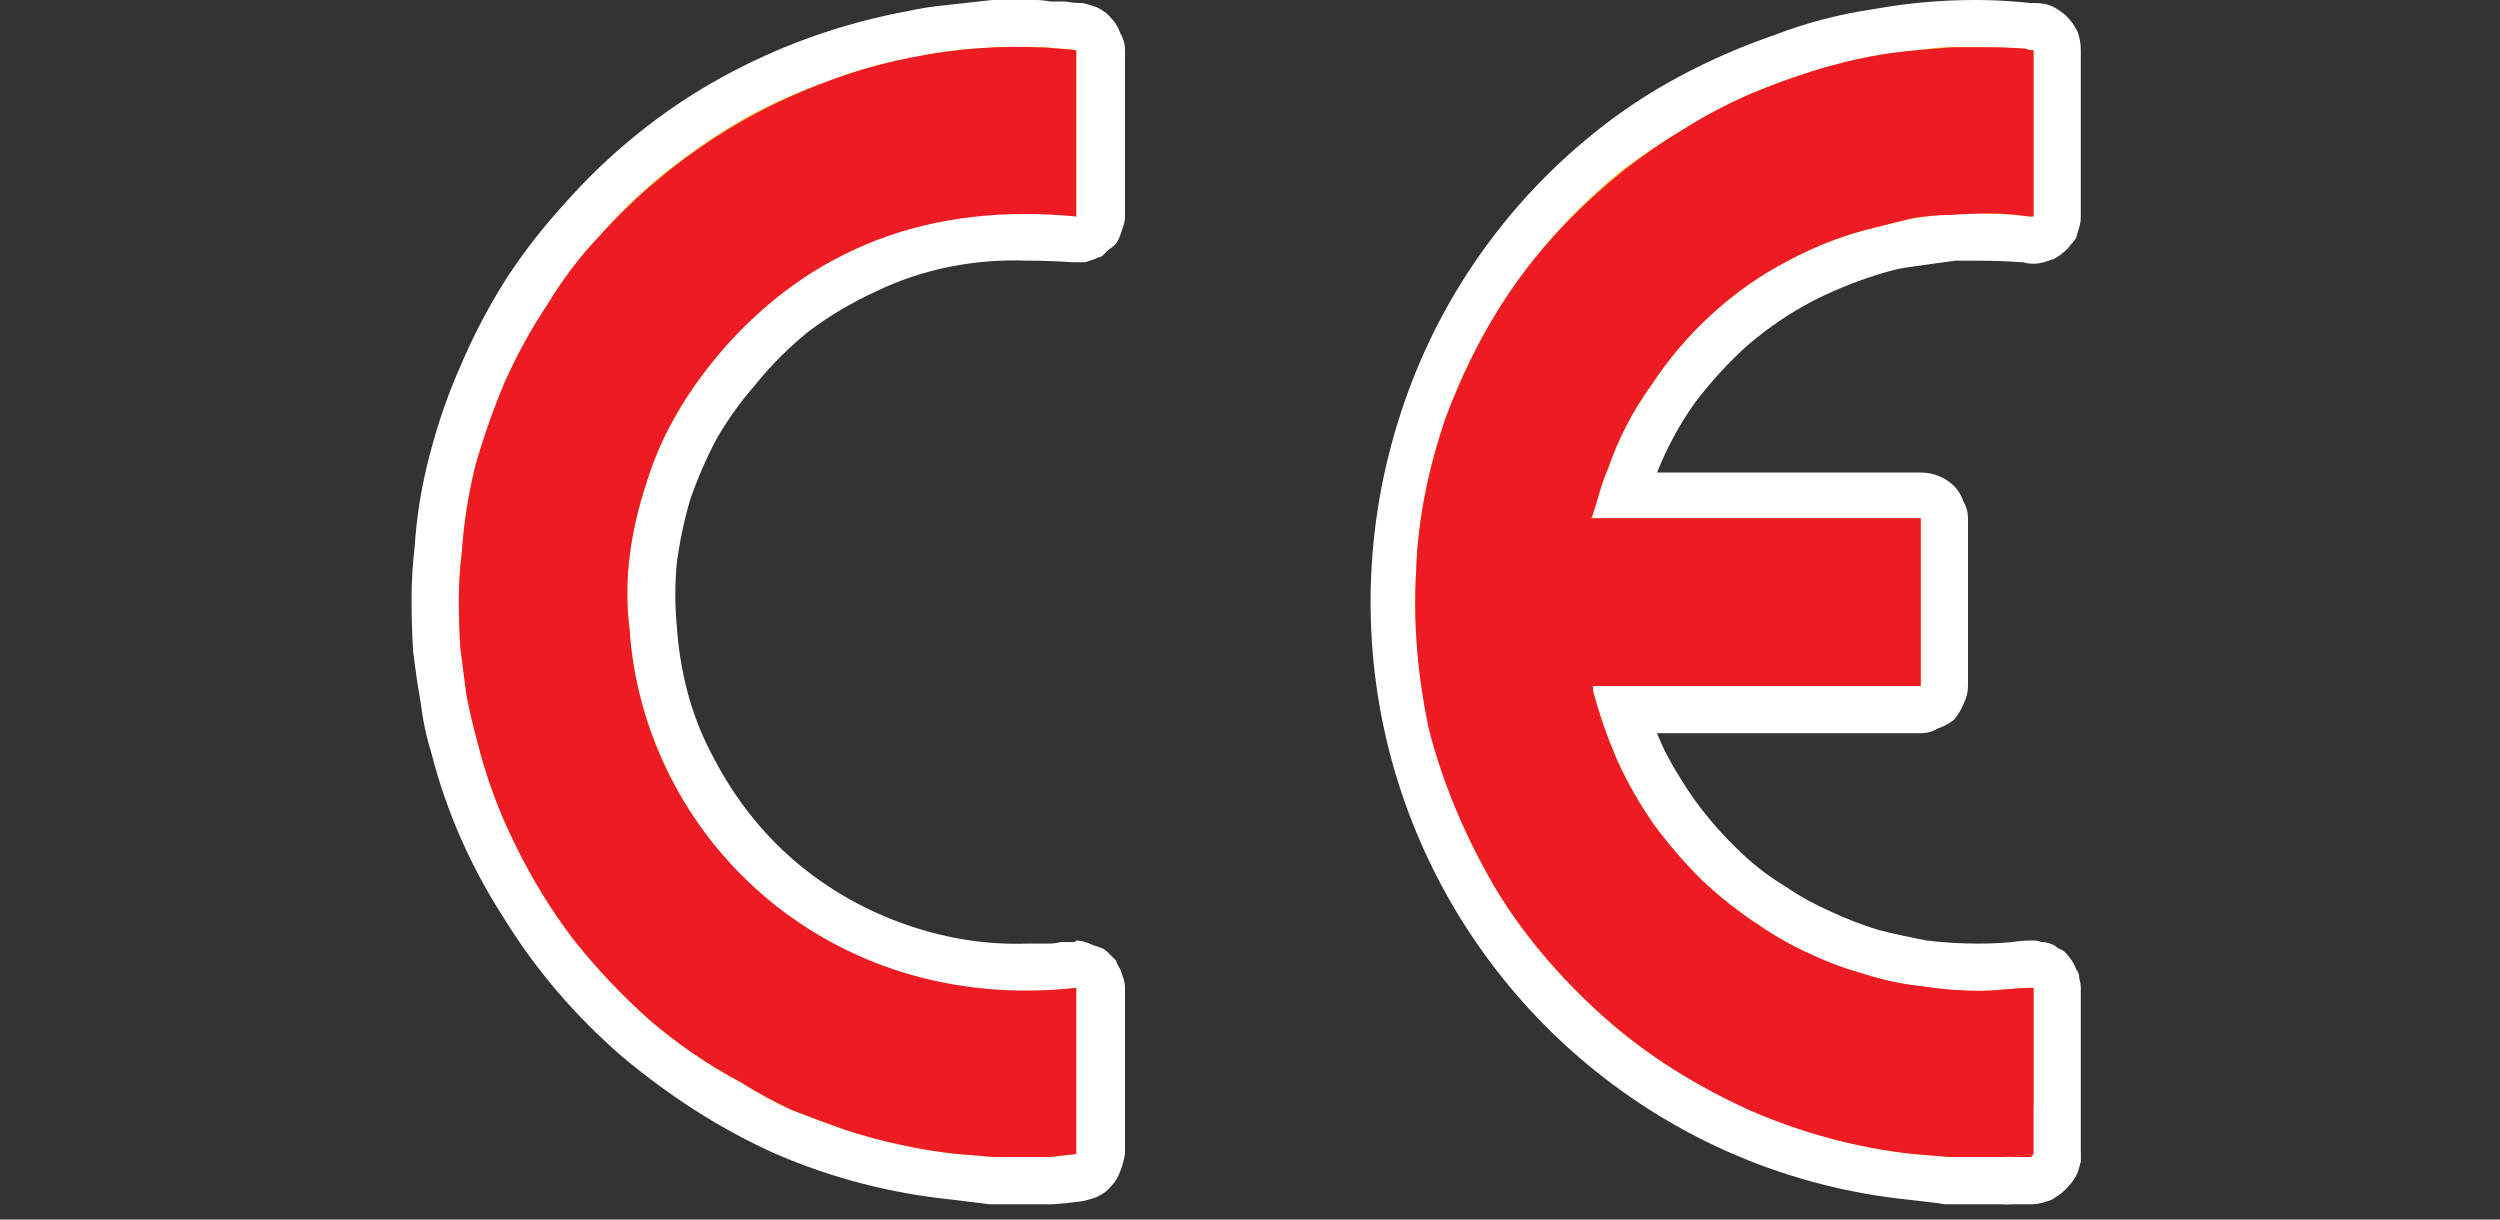 <svg xmlns="http://www.w3.org/2000/svg" viewBox="0 0 164 80" width="164" height="80"><rect x="0" y="0" width="164" height="80" fill="#333333" stroke="none"/><title>Safe for Kids-svg</title><style>		.s0 { fill: #faaf17 } 		.s1 { fill: #ffffff } 		.s2 { fill: #ed1c24 } 	</style><g id="Safe_for_Kids"><g id="Group_2555"><g id="Group_2552"><path id="Path_6914" class="s0" d="m127.9 77.5q0 0-0.1 0l-0.9-0.1q-0.8-0.1-1.6-0.2c-7.5-0.7-14.5-3.7-20.3-8.5-5.8-4.8-10.1-11.2-12.2-18.5-2.1-7.2-2-14.9 0.2-22.1 2.3-7.1 6.7-13.5 12.6-18.2q1.9-1.5 3.9-2.7 2.1-1.3 4.3-2.3 2.2-1 4.6-1.7 2.3-0.7 4.7-1.1 0.8-0.1 1.6-0.2 0.8-0.1 1.6-0.2 0.8-0.1 1.6-0.1 0.9-0.1 1.7-0.1 1.7 0 3.5 0.2 0.1 0 0.2 0h0.1q0.3 0 0.6 0.1 0.3 0.2 0.5 0.4 0.2 0.2 0.3 0.5 0.1 0.3 0.1 0.6v10.9q0 0.2 0 0.4-0.1 0.1-0.1 0.3-0.1 0.1-0.2 0.3-0.1 0.1-0.3 0.2-0.1 0.1-0.2 0.2-0.1 0-0.2 0.1-0.1 0-0.3 0-0.1 0.1-0.2 0.1-0.1 0-0.1 0-0.1 0-0.1 0 0 0-0.1-0.1 0 0-0.1 0h-0.1q-1.6-0.2-3.1-0.2-0.8 0-1.6 0.1-0.8 0-1.6 0.1-0.8 0.1-1.6 0.3-0.8 0.1-1.5 0.4-2.8 0.7-5.4 2.1-2.6 1.3-4.7 3.3-2.2 1.9-3.8 4.3-1.7 2.4-2.7 5.2-0.2 0.6-0.4 1.2h19.5q0.3 0 0.6 0.1 0.2 0.1 0.5 0.3 0.2 0.3 0.3 0.5 0.1 0.3 0.1 0.6v11q0 0.3-0.1 0.6-0.1 0.3-0.3 0.5-0.3 0.2-0.5 0.3-0.3 0.1-0.6 0.1h-19.5q0.6 2 1.6 3.9 0.9 1.8 2.2 3.5 1.2 1.6 2.7 3 1.5 1.4 3.3 2.6 1.5 0.9 3.1 1.7 1.6 0.7 3.3 1.3 1.7 0.5 3.5 0.7 1.8 0.3 3.5 0.2h0.2c0.7 0 1.5 0 2.2-0.1q0.6 0 1.2-0.1h0.1q0.1 0 0.3 0.1 0.1 0 0.2 0.1 0.2 0 0.3 0.1 0.1 0.1 0.2 0.2 0.1 0.1 0.2 0.2 0.1 0.1 0.2 0.3 0.1 0.1 0.1 0.3 0 0.1 0 0.3v11q0 0.2-0.1 0.5-0.1 0.3-0.3 0.5-0.2 0.2-0.4 0.3-0.3 0.2-0.6 0.2l-1.9 0.2q-0.1 0-0.1 0z"></path><path id="Path_6915" fill-rule="evenodd" class="s1" d="m133.2 0.2h0.1 0.2q0.6 0 1.1 0.2 0.6 0.3 1 0.7 0.4 0.4 0.7 1 0.2 0.6 0.2 1.2v10.9q0 0.4-0.1 0.7-0.1 0.3-0.2 0.7-0.2 0.3-0.4 0.5-0.2 0.3-0.5 0.5-0.2 0.2-0.6 0.4-0.3 0.1-0.6 0.2-0.4 0.1-0.7 0.1-0.4 0-0.7-0.1h-0.1q-1.5-0.1-2.8-0.1-0.8 0-1.5 0-0.7 0.1-1.5 0.2-0.7 0.1-1.4 0.2-0.8 0.1-1.5 0.3-2.5 0.7-4.9 1.9-2.3 1.2-4.3 2.9-1.9 1.7-3.5 3.8-1.5 2.1-2.5 4.6h17.3q0.6 0 1.1 0.2 0.6 0.2 1.1 0.7 0.4 0.4 0.6 1 0.3 0.5 0.3 1.1v11q0 0.6-0.3 1.2-0.2 0.5-0.6 1-0.5 0.4-1.1 0.6-0.5 0.3-1.1 0.3h-17.3q0.6 1.5 1.5 2.9 0.9 1.5 2 2.8 1 1.2 2.3 2.4 1.2 1.1 2.7 2 1.3 0.9 2.9 1.6 1.5 0.7 3.1 1.2 1.6 0.4 3.2 0.7 1.7 0.2 3.3 0.2h0.2q1 0 2.1-0.1 0.6-0.1 1.2-0.1 0.1 0 0.2 0 0.3 0 0.5 0.1 0.3 0 0.6 0.1 0.3 0.1 0.5 0.3 0.3 0.1 0.5 0.3 0.2 0.2 0.4 0.5 0.2 0.3 0.3 0.6 0.2 0.2 0.2 0.6 0.1 0.3 0.1 0.6v10.9q0 0.6-0.2 1.2-0.2 0.5-0.6 0.9-0.4 0.5-1 0.7-0.5 0.3-1.1 0.3l-1.8 0.2q-0.2 0-0.3 0h-3.6q-0.1 0-0.3 0l-0.7-0.1q-0.9-0.1-1.7-0.2c-7.8-0.8-15.1-3.9-21.1-8.9-6-5-10.4-11.7-12.6-19.2-2.2-7.5-2.1-15.5 0.2-22.9 2.3-7.5 6.8-14.1 12.9-19q2.6-2.1 5.6-3.7 3-1.6 6.2-2.7 3.1-1.2 6.5-1.7 3.3-0.6 6.7-0.6 1.8 0 3.6 0.2zm-5.2 2.9q-0.8 0-1.5 0.1-0.8 0.1-1.6 0.2-0.8 0.1-1.6 0.2-2.3 0.4-4.5 1.1-2.2 0.7-4.3 1.6-2.2 1-4.1 2.2-2 1.2-3.9 2.6c-2.6 2.1-5 4.6-7 7.4-2 2.8-3.5 5.8-4.7 9-1.1 3.3-1.8 6.6-1.9 10-0.2 3.4 0.1 6.8 0.9 10.2 0.8 3.6 2.3 7.1 4.2 10.4 1.9 3.2 4.4 6.1 7.2 8.6 2.8 2.5 6 4.5 9.5 6 3.4 1.6 7.1 2.6 10.8 3q1.2 0.1 2.4 0.2h3.6l1.9-0.2v-10.9c-1.2 0-2.4 0.2-3.5 0.2h-0.2q-1.9 0-3.7-0.3-1.9-0.2-3.7-0.8-1.9-0.5-3.6-1.3-1.7-0.8-3.3-1.9-2-1.3-3.8-3-1.7-1.7-3.1-3.6-1.4-2-2.4-4.2-1-2.3-1.6-4.6 0-0.1 0-0.3h21.5v-11h-21.6c0.4-1.1 0.6-2.2 1.1-3.3q1-2.9 2.8-5.4 1.7-2.6 4-4.7 2.3-2.1 5-3.5 2.8-1.5 5.8-2.2 0.8-0.2 1.6-0.4 0.8-0.2 1.7-0.3 0.8-0.1 1.7-0.2 0.8 0 1.7 0 1.6 0 3.3 0.2 0 0 0 0 0.1 0 0.1 0 0.1 0 0.1 0 0 0 0.1 0v-10.9q-0.3 0-0.5-0.1-1.6-0.1-3.3-0.1-0.8 0-1.6 0z"></path></g><g id="Group_2553"><path id="Path_6916" class="s0" d="m65.2 77.5q0 0 0 0 0 0-0.1 0 0 0 0 0 0 0 0-0.1h-0.8q-0.9-0.1-1.7-0.2c-3.8-0.4-7.5-1.4-11-2.9-3.6-1.6-6.8-3.6-9.7-6.1-3-2.5-5.5-5.4-7.5-8.7-2.1-3.2-3.6-6.8-4.6-10.5q-0.4-1.6-0.7-3.2-0.3-1.6-0.4-3.2-0.2-1.6-0.1-3.3 0-1.6 0.1-3.2 0.3-3 1-5.9 0.8-3 2-5.7 1.2-2.8 2.8-5.3 1.7-2.6 3.7-4.8 2.1-2.4 4.6-4.4 2.5-2 5.3-3.5 2.7-1.6 5.7-2.7 3-1 6.2-1.6 0.8-0.2 1.7-0.3 0.8-0.1 1.7-0.2 0.9-0.1 1.7-0.1 0.9-0.1 1.8-0.1 0.5 0 1 0.1 0.5 0 1 0 0.4 0 0.9 0.1 0.5 0 1 0 0.3 0.1 0.5 0.2 0.3 0.1 0.5 0.3 0.2 0.3 0.3 0.5 0.1 0.3 0.1 0.6v10.9q0 0.1 0 0.3-0.1 0.1-0.1 0.3-0.1 0.1-0.2 0.3-0.1 0.1-0.2 0.2-0.1 0.1-0.2 0.2-0.2 0-0.3 0.1-0.1 0-0.3 0.1-0.1 0-0.3 0 0 0-0.1 0-1.6-0.2-3.1-0.2-2.7 0-5.4 0.5-2.7 0.6-5.2 1.7-2.5 1.1-4.6 2.8-2.2 1.7-3.9 3.8-1.5 1.7-2.6 3.7-1.2 2-1.9 4.2-0.7 2.2-0.9 4.5-0.3 2.2-0.1 4.5c0.9 12.7 11.4 22.3 24.6 22.3q0.4 0 0.7 0 0.4-0.1 0.8-0.1 0.4 0 0.8 0 0.4-0.1 0.8-0.1 0 0 0 0 0 0 0.1 0 0 0 0 0 0 0 0 0 0.2 0 0.3 0 0.2 0 0.3 0.1 0.1 0 0.3 0.1 0.1 0.1 0.2 0.2 0.1 0.1 0.2 0.2 0.1 0.2 0.2 0.3 0 0.1 0.1 0.3 0 0.2 0 0.3v10.9q0 0.3-0.1 0.6-0.1 0.2-0.3 0.5-0.2 0.2-0.5 0.3-0.2 0.1-0.5 0.2l-1.9 0.2q0 0 0 0 0 0-0.1 0 0 0 0 0 0 0 0 0z"></path><path id="Path_6917" fill-rule="evenodd" class="s1" d="m67.9 0q0.5 0 1 0.1 0.5 0 1 0 0.5 0.1 1.1 0.1 0.5 0.1 1 0.3 0.6 0.3 0.9 0.7 0.4 0.4 0.6 1 0.3 0.5 0.3 1.1v10.9q0 0.3-0.1 0.6-0.1 0.3-0.2 0.6-0.1 0.3-0.3 0.6-0.2 0.2-0.5 0.4-0.2 0.2-0.4 0.4-0.3 0.1-0.5 0.2-0.3 0.1-0.6 0.2-0.3 0-0.6 0-0.1 0-0.3 0-1.5-0.1-2.9-0.1-2.6-0.1-5.1 0.4-2.5 0.5-4.8 1.6-2.4 1.1-4.4 2.6-2 1.6-3.6 3.6-1.4 1.6-2.5 3.5-1 1.9-1.7 3.9-0.6 2-0.9 4.2-0.2 2.1 0 4.2c0.2 2.9 0.9 5.7 2.2 8.2 1.3 2.6 3 4.9 5.1 6.8 2.1 1.9 4.6 3.4 7.3 4.4 2.7 1 5.5 1.5 8.4 1.4q0.3 0 0.7 0 0.4 0 0.7 0 0.4 0 0.8-0.1 0.3 0 0.7 0 0 0 0.1 0 0 0 0.1 0 0 0 0 0 0.1-0.1 0.1-0.1 0.3 0 0.6 0.1 0.3 0.1 0.5 0.2 0.3 0.1 0.6 0.2 0.2 0.1 0.4 0.3 0.3 0.3 0.5 0.5 0.1 0.3 0.3 0.6 0.1 0.3 0.2 0.6 0.1 0.3 0.1 0.6v10.9q-0.1 0.6-0.3 1.1-0.2 0.6-0.6 1-0.3 0.4-0.9 0.7-0.5 0.2-1 0.3l-0.8 0.1-1.1 0.1q-0.1 0-0.1 0 0 0-0.1 0 0 0-0.1 0 0 0-0.1 0h-3.5q-0.1 0-0.3 0l-0.8-0.1q-0.8-0.1-1.6-0.2c-4-0.4-7.9-1.4-11.6-3-3.6-1.6-7-3.8-10.1-6.4-3-2.6-5.6-5.6-7.7-9-2.2-3.4-3.8-7-4.8-10.9q-0.5-1.6-0.7-3.3-0.3-1.7-0.5-3.4-0.1-1.7-0.1-3.4 0-1.7 0.2-3.4 0.2-3.1 1-6.1 0.8-3.1 2.1-6 1.2-2.8 2.9-5.5 1.7-2.6 3.8-4.9 2.2-2.5 4.8-4.6 2.6-2.1 5.5-3.7 2.9-1.6 6-2.7 3.1-1.1 6.4-1.7 0.9-0.2 1.8-0.3 0.9-0.1 1.8-0.2 0.9-0.1 1.8-0.2 0.9 0 1.8 0 0.5 0 1 0zm-2.7 3.1q-0.8 0.1-1.6 0.1-0.9 0.1-1.7 0.2-0.8 0.1-1.6 0.3-3.1 0.5-5.9 1.6-2.9 1-5.6 2.5-2.6 1.5-5 3.4-2.4 1.9-4.4 4.2-2 2.1-3.5 4.6-1.6 2.4-2.8 5.1-1.1 2.6-1.9 5.4-0.7 2.8-0.9 5.7-0.2 1.6-0.2 3.2 0 1.5 0.1 3.1 0.2 1.5 0.4 3.1 0.3 1.5 0.7 3 0.9 3.6 2.5 6.8 1.6 3.3 3.8 6.2 2.3 2.9 5 5.3 2.8 2.4 6 4.1 1.6 1 3.3 1.8 1.8 0.7 3.5 1.3 1.8 0.6 3.7 1 1.8 0.4 3.7 0.6 1.2 0.1 2.4 0.2h3.6l1.8-0.2v-10.9q-0.4 0.1-0.8 0.1-0.4 0-0.8 0.1-0.4 0-0.8 0-0.4 0-0.8 0c-3.3 0.1-6.5-0.5-9.5-1.6-3.1-1.2-5.9-2.9-8.3-5-2.4-2.2-4.4-4.8-5.8-7.8-1.4-2.9-2.3-6-2.5-9.3q-0.3-2.4 0-4.8 0.3-2.4 1.1-4.8 0.7-2.3 1.9-4.4 1.2-2.1 2.8-4 1.8-2.2 4.1-4 2.3-1.8 5-3 2.6-1.2 5.5-1.8 2.8-0.6 5.7-0.5 1.6 0 3.2 0.2v-10.9q-0.4-0.1-0.9-0.1-0.5 0-0.9-0.1-0.5 0-1 0-0.4 0-0.9 0-0.8 0-1.7 0z"></path></g><g id="Group_2554"><path id="Path_6918" class="s0" d="m131.5 77.5c-0.4 0-0.8-0.2-1.1-0.5-0.3-0.2-0.5-0.6-0.5-1 0-0.4 0.1-0.8 0.4-1.1 0.3-0.3 0.6-0.5 1-0.5l1.9-0.2q0.1 0 0.2 0 0.2 0 0.4 0.1 0.2 0 0.4 0.1 0.2 0.2 0.3 0.3 0.2 0.2 0.3 0.4 0.1 0.2 0.1 0.4 0 0.2 0 0.5 0 0.2-0.1 0.4-0.1 0.2-0.3 0.4-0.1 0.1-0.2 0.2-0.2 0.2-0.3 0.3-0.2 0-0.4 0.1-0.2 0-0.4 0-0.5 0.1-1 0.1z"></path><path id="Path_6919" fill-rule="evenodd" class="s1" d="m134.2 72.8q0.5 0.1 0.8 0.3 0.4 0.3 0.7 0.6 0.3 0.3 0.5 0.7 0.2 0.4 0.2 0.9 0.1 0.4 0.1 0.9-0.1 0.4-0.3 0.8-0.2 0.4-0.5 0.8-0.2 0.2-0.5 0.5-0.3 0.2-0.6 0.4-0.3 0.1-0.6 0.2-0.4 0.1-0.7 0.1-0.6 0-1.1 0h-0.7c-0.8 0-1.6-0.3-2.2-0.8-0.6-0.6-0.9-1.3-0.9-2.1-0.1-0.8 0.2-1.6 0.7-2.2 0.6-0.6 1.3-1 2.1-1.1l1.9-0.1q0.1 0 0.3 0 0.4 0 0.8 0.1zm-0.8 2.9q0 0 0 0zm0 0c0 0-1.9 0.2-1.9 0.2h0.7q0.5 0 1 0c0 0 0.1-0.1 0.2-0.2z"></path></g></g><g id="Group_2556"><path id="Path_6920" class="s2" d="m127.9 75.9q-1.2-0.1-2.4-0.2c-3.7-0.4-7.4-1.4-10.8-2.9-3.5-1.6-6.7-3.6-9.5-6.1-2.8-2.5-5.3-5.4-7.2-8.6-1.9-3.3-3.4-6.8-4.3-10.4-0.7-3.4-1-6.8-0.8-10.2 0.1-3.4 0.8-6.7 1.9-10 1.2-3.2 2.7-6.2 4.7-9 2-2.8 4.4-5.2 7-7.3q1.9-1.5 3.9-2.7 1.9-1.2 4.1-2.2 2.1-0.9 4.3-1.6 2.2-0.7 4.5-1.1 1.2-0.2 2.4-0.3 1.2-0.1 2.4-0.2 1.2 0 2.4 0 1.2 0 2.4 0.1 0.2 0.1 0.5 0.1v10.9q-0.1 0-0.1 0 0 0-0.1 0 0 0-0.1 0 0 0 0 0-1.3-0.2-2.5-0.2-1.3 0-2.6 0.1-1.2 0-2.5 0.2-1.2 0.3-2.4 0.6-3 0.7-5.8 2.2-2.7 1.4-5 3.5-2.3 2.1-4 4.7-1.8 2.5-2.8 5.4c-0.5 1.1-0.7 2.2-1.1 3.3h21.6v11h-21.5q0 0.2 0 0.3 0.6 2.3 1.6 4.6 1 2.2 2.4 4.2 1.4 1.9 3.1 3.6 1.8 1.7 3.8 3 1.6 1.1 3.4 1.9 1.7 0.8 3.5 1.3 1.9 0.6 3.8 0.8 1.9 0.3 3.8 0.3c1.2 0 2.3-0.2 3.5-0.2v10.9l-1.9 0.2z"></path><path id="Path_6921" class="s2" d="m65.2 75.9q-1.2-0.1-2.4-0.2-1.9-0.2-3.7-0.6-1.9-0.4-3.7-1-1.7-0.6-3.5-1.3-1.7-0.8-3.3-1.8-3.2-1.7-6-4.1-2.7-2.4-5-5.3-2.2-2.9-3.8-6.2-1.6-3.2-2.5-6.8-0.4-1.5-0.7-3-0.2-1.6-0.4-3.1-0.1-1.6-0.1-3.1 0-1.6 0.2-3.2 0.2-2.9 0.9-5.7 0.8-2.8 1.9-5.4 1.2-2.7 2.8-5.1 1.5-2.5 3.5-4.6 2.9-3.2 6.5-5.7 3.6-2.5 7.7-4.1 4-1.6 8.4-2.2 4.3-0.6 8.6-0.1v10.9c-9.4-0.9-17.4 1.9-23.5 9.1q-1.6 1.9-2.8 4-1.2 2.1-1.9 4.4-0.8 2.4-1.1 4.8-0.3 2.4 0 4.8c0.9 13.5 12.9 25.3 29.3 23.5v10.9l-1.8 0.2z"></path><path id="Path_6922" class="s2" d="m131.5 75.9l1.9-0.2c-0.1 0.1-0.1 0.2-0.2 0.2q-0.9 0-1.7 0z"></path></g></g></svg>